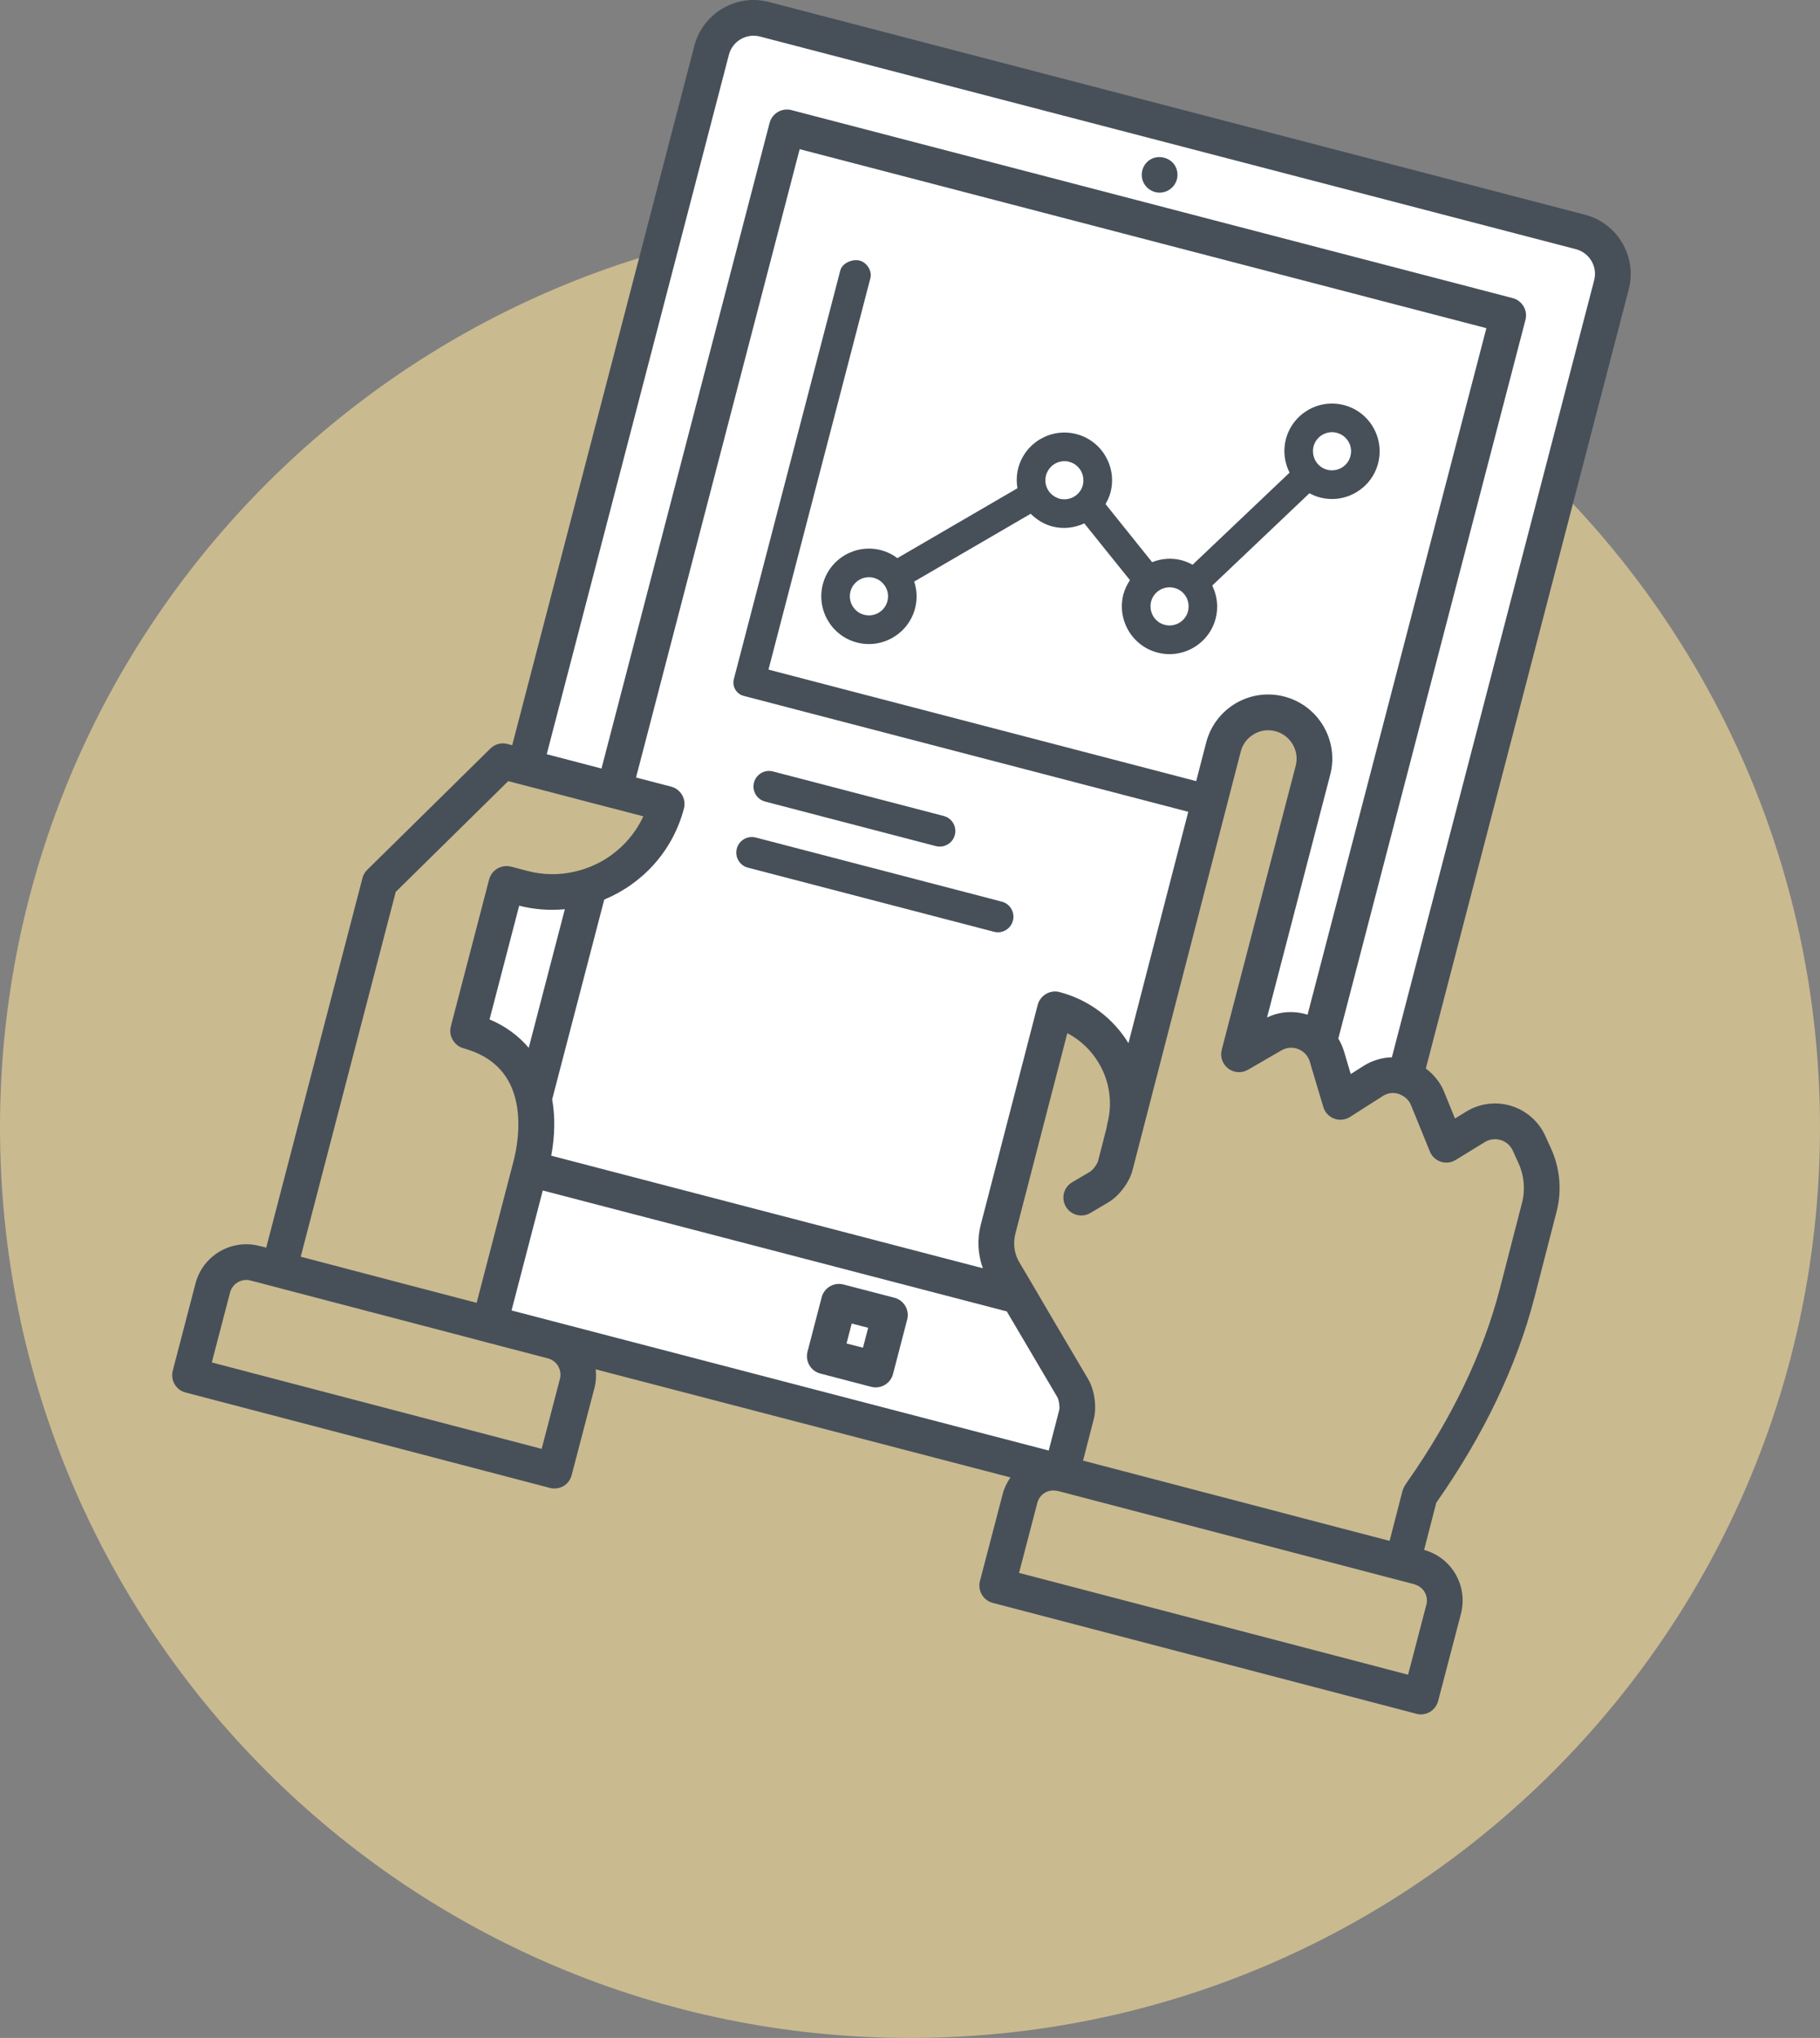 <?xml version="1.0" encoding="utf-8"?>
<!-- Generator: Adobe Illustrator 16.0.0, SVG Export Plug-In . SVG Version: 6.00 Build 0)  -->
<!DOCTYPE svg PUBLIC "-//W3C//DTD SVG 1.1//EN" "http://www.w3.org/Graphics/SVG/1.1/DTD/svg11.dtd">
<svg version="1.1" xmlns="http://www.w3.org/2000/svg" xmlns:xlink="http://www.w3.org/1999/xlink" x="0px" y="0px"
	 width="250.132px" height="279.94px" viewBox="0 0 250.132 279.94" enable-background="new 0 0 250.132 279.94"
	 xml:space="preserve">
<rect x="0" y="0" width="250.132" height="279.94" fill="#808080" stroke="none"/>
<g id="referrals" display="none">
	<g display="inline">
		<path fill="#CABA90" d="M239.663,154.878c0,69.066-55.991,125.062-125.067,125.062c-69.066,0-125.062-55.996-125.062-125.062
			c0-69.076,55.996-125.072,125.062-125.072C183.671,29.806,239.663,85.802,239.663,154.878z"/>
		<path fill="#FFFFFF" d="M257.891,87.802c0,19.616-15.903,35.523-35.523,35.523c-19.63,0-35.533-15.908-35.533-35.523
			c0-19.625,15.903-35.528,35.533-35.528C241.988,52.273,257.891,68.177,257.891,87.802z"/>
		<path fill="#FFFFFF" d="M257.891,216.67c0,19.616-15.903,35.524-35.523,35.524c-19.63,0-35.533-15.908-35.533-35.524
			c0-19.629,15.903-35.532,35.533-35.532C241.988,181.138,257.891,197.041,257.891,216.67z"/>
		<g>
			<path id="XMLID_170_" fill="#475059" d="M222.786,179.364c-1.167,0-2.31,0.069-3.449,0.179c-0.338,0.022-0.682,0.07-1.011,0.104
				c-0.853,0.107-1.689,0.239-2.532,0.385c-0.301,0.066-0.611,0.109-0.917,0.184c-1.083,0.226-2.154,0.494-3.204,0.818
				c-0.188,0.062-0.357,0.132-0.536,0.193c-0.904,0.287-1.788,0.612-2.669,0.97c-0.263,0.112-0.535,0.226-0.79,0.343
				c-0.908,0.396-1.797,0.819-2.662,1.28c-0.104,0.062-0.217,0.104-0.325,0.165c-2.057,1.124-4.004,2.451-5.82,3.928
				c-0.08,0.066-0.16,0.137-0.245,0.199c-2.653,2.21-5.016,4.794-7.005,7.691c-0.123,0.179-0.246,0.362-0.362,0.546
				c-0.514,0.771-0.988,1.572-1.454,2.391c-0.118,0.207-0.24,0.405-0.354,0.621c-0.014,0.019-0.033,0.052-0.056,0.084
				l-36.386-16.331l-0.038-0.014c0.175-0.349,0.354-0.692,0.519-1.044c0.127-0.283,0.249-0.562,0.381-0.843
				c0.456-1.04,0.895-2.079,1.295-3.13c0.065-0.154,0.126-0.296,0.179-0.45c0.969-2.546,1.787-5.158,2.45-7.812
				c0.015-0.052,0.02-0.099,0.033-0.15c0.297-1.214,0.56-2.428,0.79-3.655c0.062-0.277,0.1-0.557,0.151-0.834
				c0.179-1.016,0.338-2.031,0.475-3.062c0.047-0.357,0.095-0.716,0.142-1.078c0.113-0.982,0.198-1.967,0.268-2.969
				c0.029-0.357,0.062-0.705,0.081-1.062c0.08-1.327,0.122-2.658,0.122-3.995c0-9.904-2.089-19.324-5.84-27.863l36.62-16.426
				c0.193,0.31,0.396,0.625,0.603,0.927c0.1,0.146,0.184,0.301,0.292,0.442c0.598,0.884,1.237,1.745,1.915,2.578
				c0.132,0.146,0.264,0.301,0.386,0.466c1.406,1.666,2.973,3.228,4.668,4.663c0.154,0.126,0.3,0.249,0.451,0.367
				c0.772,0.631,1.558,1.237,2.376,1.807c0.005,0.005,0.005,0.005,0.005,0.005c0.065,0.047,0.132,0.08,0.197,0.126
				c0.207,0.137,0.423,0.269,0.64,0.4c0.716,0.47,1.44,0.917,2.192,1.341c0.325,0.178,0.655,0.348,0.979,0.522
				c0.705,0.367,1.411,0.706,2.132,1.021c0.31,0.141,0.62,0.287,0.936,0.419c1.04,0.428,2.089,0.805,3.152,1.134
				c1.068,0.339,2.151,0.622,3.261,0.856c0.325,0.075,0.654,0.132,0.974,0.193c0.834,0.15,1.666,0.278,2.504,0.381
				c0.344,0.042,0.673,0.081,1.017,0.113c1.144,0.108,2.3,0.179,3.472,0.179c1.171,0,2.32-0.07,3.464-0.179
				c0.343-0.033,0.687-0.071,1.021-0.113c0.847-0.103,1.67-0.23,2.503-0.381c0.315-0.061,0.653-0.118,0.983-0.193
				c1.102-0.235,2.184-0.518,3.256-0.856c1.063-0.329,2.118-0.706,3.147-1.134c0.315-0.132,0.626-0.278,0.933-0.419
				c0.725-0.315,1.438-0.654,2.13-1.021c0.331-0.174,0.66-0.344,0.984-0.522c0.747-0.423,1.473-0.871,2.192-1.341
				c0.212-0.132,0.429-0.264,0.64-0.4c0.066-0.047,0.132-0.08,0.192-0.126l0.005-0.005c0.824-0.569,1.61-1.176,2.377-1.807
				c0.15-0.118,0.306-0.24,0.457-0.367c1.702-1.435,3.26-2.998,4.667-4.663c0.127-0.165,0.259-0.32,0.38-0.466
				c0.678-0.833,1.318-1.694,1.926-2.578c0.099-0.142,0.188-0.296,0.282-0.442c0.513-0.762,0.992-1.548,1.438-2.362
				c0.128-0.226,0.26-0.442,0.378-0.659c0.47-0.871,0.889-1.779,1.298-2.687c0.127-0.311,0.255-0.607,0.377-0.918
				c0.353-0.861,0.672-1.722,0.96-2.606c0.084-0.269,0.155-0.532,0.244-0.795c0.255-0.866,0.475-1.741,0.673-2.625
				c0.065-0.292,0.132-0.583,0.188-0.88c0.202-1.03,0.357-2.065,0.479-3.124c0.023-0.235,0.042-0.475,0.066-0.715
				c0.103-1.129,0.169-2.273,0.169-3.431c0-20.853-16.962-37.819-37.811-37.819c-20.854,0-37.819,16.967-37.819,37.819
				c0,1.158,0.07,2.301,0.179,3.431c0.019,0.24,0.032,0.479,0.065,0.715c0.113,1.059,0.277,2.094,0.475,3.124
				c0.062,0.296,0.128,0.588,0.184,0.88c0.198,0.885,0.429,1.76,0.688,2.625c0.074,0.264,0.149,0.527,0.239,0.795
				c0.282,0.885,0.606,1.746,0.955,2.606c0.038,0.089,0.08,0.198,0.117,0.287l-0.009,0.009l-36.512,16.378
				c-11.829-21.605-34.785-36.304-61.106-36.304c-38.384,0-69.608,31.228-69.608,69.617c0,1.337,0.047,2.668,0.123,3.995
				c0.014,0.357,0.047,0.705,0.08,1.062c0.075,1.002,0.16,1.986,0.273,2.969c0.047,0.362,0.089,0.721,0.136,1.078
				c0.141,1.031,0.292,2.047,0.471,3.062c0.052,0.277,0.099,0.557,0.15,0.834c0.23,1.228,0.494,2.441,0.795,3.655
				c0.009,0.052,0.024,0.099,0.033,0.15c0.664,2.653,1.478,5.266,2.447,7.812c0.061,0.154,0.118,0.296,0.179,0.45
				c0.41,1.051,0.847,2.09,1.299,3.13c0.126,0.281,0.254,0.56,0.386,0.843c0.409,0.908,0.852,1.797,1.312,2.687
				c0.151,0.31,0.311,0.629,0.471,0.931c0.499,0.927,1.017,1.845,1.557,2.752c0.155,0.264,0.311,0.542,0.476,0.81
				c0.588,0.971,1.209,1.91,1.839,2.852c0.376,0.546,0.772,1.088,1.158,1.629c0.325,0.441,0.654,0.897,0.983,1.336
				c0.457,0.598,0.922,1.194,1.397,1.773c0.277,0.343,0.564,0.683,0.847,1.017c0.527,0.621,1.068,1.261,1.618,1.877
				c0.151,0.155,0.311,0.319,0.452,0.48c1.355,1.468,2.776,2.893,4.268,4.239c0.024,0.033,0.061,0.065,0.084,0.094
				c0.65,0.584,1.313,1.147,1.977,1.708c0.301,0.249,0.593,0.504,0.899,0.743c0.625,0.513,1.261,1.012,1.9,1.501
				c0.376,0.282,0.757,0.556,1.134,0.833c0.461,0.334,0.903,0.691,1.378,1.016c0.15,0.104,0.32,0.198,0.475,0.302
				c1.026,0.701,2.075,1.369,3.138,2.014c0.376,0.226,0.762,0.442,1.139,0.653c0.08,0.053,0.169,0.096,0.245,0.143
				c0.828,0.466,1.666,0.936,2.512,1.363c0.405,0.222,0.809,0.438,1.224,0.641c1.27,0.621,2.56,1.223,3.858,1.764
				c0.066,0.033,0.118,0.052,0.179,0.071c0.758,0.311,1.539,0.588,2.315,0.88v0.038c0.555,0.212,1.125,0.404,1.689,0.602
				c0.122,0.038,0.24,0.094,0.367,0.132l0,0c0.184,0.065,0.367,0.118,0.546,0.179c0.635,0.208,1.266,0.409,1.901,0.606
				c0.329,0.095,0.664,0.184,0.983,0.278c0.193,0.052,0.386,0.104,0.574,0.16v-0.01c0.476,0.127,0.946,0.273,1.426,0.391
				c0.207,0.052,0.424,0.094,0.635,0.146c1.224,0.297,2.457,0.556,3.689,0.782c0.508,0.089,1.021,0.188,1.534,0.272
				c0.49,0.079,0.988,0.142,1.478,0.211c0.588,0.08,1.181,0.161,1.778,0.227c0.452,0.051,0.908,0.099,1.36,0.146
				c0.687,0.062,1.378,0.113,2.08,0.151c0.367,0.027,0.744,0.051,1.12,0.074c1.077,0.052,2.155,0.075,3.242,0.075
				c1.703,0,3.402-0.075,5.091-0.201c0.325-0.02,0.654-0.047,0.979-0.071c1.689-0.146,3.374-0.343,5.043-0.621
				c0.118-0.015,0.23-0.043,0.354-0.062c1.731-0.291,3.448-0.64,5.156-1.062c0.052-0.015,0.108-0.024,0.165-0.038
				c0.461-0.113,0.918-0.272,1.384-0.404v0.047c1.261-0.343,2.499-0.725,3.736-1.13c0.085-0.032,0.169-0.052,0.264-0.08l0,0
				c0.118-0.037,0.235-0.084,0.348-0.131c0.574-0.198,1.147-0.391,1.717-0.593v-0.053c0.725-0.272,1.458-0.517,2.174-0.813
				c0.141-0.062,0.282-0.1,0.414-0.165c1.308-0.536,2.587-1.129,3.849-1.765c0.428-0.201,0.852-0.428,1.28-0.653
				c0.833-0.419,1.656-0.875,2.47-1.346c0.49-0.278,0.969-0.542,1.445-0.833c1.062-0.64,2.112-1.304,3.138-2.004
				c0.164-0.108,0.329-0.207,0.49-0.312h0.005c0.47-0.324,0.902-0.682,1.373-1.016c0.367-0.277,0.753-0.551,1.13-0.833
				c0.64-0.489,1.274-0.988,1.899-1.501c0.302-0.239,0.604-0.494,0.899-0.743c0.664-0.561,1.331-1.124,1.972-1.708
				c0.028-0.028,0.062-0.061,0.094-0.094c1.478-1.347,2.898-2.767,4.259-4.239c0.15-0.161,0.3-0.325,0.456-0.48
				c0.555-0.616,1.087-1.256,1.623-1.877c0.283-0.334,0.561-0.674,0.838-1.017c0.479-0.579,0.946-1.176,1.397-1.773
				c0.339-0.438,0.663-0.895,0.979-1.336c0.396-0.541,0.795-1.083,1.161-1.629c0.636-0.941,1.257-1.881,1.846-2.852
				c0.154-0.258,0.301-0.508,0.451-0.776l36.894,16.548h0.005c-0.033,0.104-0.076,0.198-0.114,0.288
				c-0.056,0.192-0.136,0.376-0.201,0.568c-0.34,1.078-0.617,2.175-0.853,3.28c-0.033,0.132-0.08,0.264-0.103,0.404
				c-0.26,1.21-0.438,2.438-0.57,3.671c-0.132,1.307-0.211,2.624-0.211,3.961c0,1.153,0.07,2.296,0.179,3.426
				c0.019,0.244,0.032,0.488,0.065,0.733c0.113,1.05,0.277,2.085,0.475,3.11c0.062,0.297,0.128,0.588,0.184,0.875
				c0.198,0.895,0.429,1.778,0.688,2.635c0.074,0.264,0.149,0.527,0.239,0.785c0.282,0.895,0.606,1.756,0.955,2.617
				c0.127,0.301,0.249,0.611,0.381,0.917c0.4,0.908,0.828,1.808,1.295,2.683c0.121,0.221,0.253,0.441,0.371,0.658
				c0.456,0.81,0.936,1.595,1.439,2.371c0.1,0.141,0.184,0.288,0.292,0.442c0.598,0.875,1.237,1.731,1.915,2.564
				c0.132,0.16,0.264,0.311,0.386,0.471c1.406,1.67,2.973,3.232,4.668,4.663c0.154,0.122,0.3,0.254,0.451,0.376
				c0.772,0.616,1.558,1.232,2.376,1.807c0.07,0.038,0.146,0.08,0.202,0.127c0.207,0.132,0.409,0.249,0.606,0.381
				c0.735,0.479,1.474,0.932,2.25,1.365c0.306,0.169,0.616,0.338,0.936,0.503c0.711,0.381,1.445,0.725,2.179,1.05
				c0.297,0.132,0.593,0.272,0.899,0.396c1.035,0.432,2.084,0.809,3.161,1.143c1.068,0.329,2.16,0.621,3.266,0.861
				c0.32,0.07,0.64,0.122,0.965,0.174c0.823,0.165,1.666,0.292,2.517,0.391c0.335,0.042,0.664,0.085,1.008,0.113
				c1.144,0.104,2.3,0.178,3.472,0.178c1.171,0,2.325-0.074,3.468-0.178c0.339-0.028,0.674-0.071,1.012-0.113
				c0.852-0.099,1.685-0.226,2.521-0.391c0.315-0.052,0.64-0.104,0.955-0.174c1.111-0.24,2.198-0.532,3.275-0.861
				c1.063-0.334,2.117-0.711,3.156-1.143c0.302-0.123,0.599-0.264,0.899-0.396c0.729-0.325,1.458-0.669,2.179-1.05
				c0.311-0.165,0.626-0.334,0.941-0.503c0.761-0.434,1.505-0.886,2.234-1.365c0.202-0.132,0.409-0.249,0.606-0.381
				c0.071-0.047,0.137-0.089,0.202-0.127c0.824-0.574,1.61-1.19,2.377-1.807c0.15-0.122,0.306-0.254,0.457-0.376
				c1.702-1.431,3.26-2.993,4.667-4.663c0.127-0.16,0.259-0.311,0.38-0.471c0.678-0.833,1.318-1.689,1.926-2.564
				c0.099-0.154,0.188-0.302,0.282-0.442c0.513-0.776,0.992-1.562,1.438-2.371c0.128-0.217,0.26-0.438,0.378-0.658
				c0.47-0.875,0.889-1.774,1.298-2.683c0.127-0.306,0.255-0.616,0.377-0.917c0.353-0.861,0.672-1.723,0.96-2.617
				c0.084-0.258,0.155-0.521,0.244-0.785c0.255-0.856,0.475-1.74,0.673-2.635c0.065-0.287,0.132-0.578,0.188-0.875
				c0.202-1.025,0.357-2.061,0.479-3.11c0.023-0.245,0.042-0.489,0.066-0.733c0.103-1.13,0.169-2.272,0.169-3.426
				C260.596,196.33,243.634,179.364,222.786,179.364 M237.739,116.842c-0.785,0.418-1.591,0.809-2.414,1.162
				c-0.212,0.094-0.423,0.174-0.64,0.269c-0.668,0.263-1.346,0.513-2.042,0.743c-0.235,0.08-0.475,0.15-0.711,0.23
				c-0.88,0.264-1.778,0.503-2.681,0.687c-0.118,0.029-0.236,0.042-0.358,0.066c-0.81,0.165-1.642,0.278-2.476,0.377
				c-0.249,0.033-0.503,0.061-0.752,0.08c-0.95,0.085-1.906,0.151-2.88,0.151c-0.975,0-1.934-0.066-2.885-0.151
				c-0.249-0.019-0.499-0.047-0.757-0.08c-0.832-0.099-1.656-0.212-2.476-0.377c-0.112-0.023-0.239-0.037-0.352-0.066
				c-0.908-0.184-1.803-0.423-2.678-0.687c-0.24-0.08-0.475-0.15-0.716-0.23c-0.691-0.23-1.373-0.48-2.036-0.743
				c-0.222-0.095-0.434-0.174-0.65-0.269c-0.818-0.353-1.622-0.744-2.409-1.162c-0.206-0.108-0.409-0.235-0.606-0.349
				c-0.376-0.211-0.768-0.414-1.134-0.644v-0.042v-6.926c0-6.13,2.838-10.219,16.698-10.219c13.861,0,16.698,4.089,16.698,10.219
				v6.926v0.042c-0.371,0.23-0.757,0.433-1.134,0.644C238.144,116.606,237.946,116.733,237.739,116.842 M222.786,91.048
				c-4.395,0-7.975-3.571-7.975-7.966c0-4.399,3.58-7.971,7.975-7.971c4.39,0,7.971,3.571,7.971,7.971
				C230.756,87.477,227.175,91.048,222.786,91.048 M222.786,57.096c17.504,0,31.751,14.248,31.751,31.755
				c0,1.064-0.053,2.108-0.16,3.144c-0.057,0.593-0.17,1.181-0.255,1.765c-0.074,0.433-0.112,0.875-0.206,1.308
				c-0.137,0.687-0.325,1.365-0.509,2.047c-0.085,0.306-0.146,0.625-0.234,0.926c-0.208,0.683-0.467,1.341-0.716,2.01
				c-0.113,0.296-0.208,0.593-0.324,0.879c-0.26,0.626-0.556,1.224-0.853,1.835c-0.15,0.315-0.296,0.64-0.461,0.95
				c-0.282,0.532-0.606,1.063-0.922,1.581c-0.221,0.353-0.419,0.72-0.654,1.073c-0.296,0.452-0.641,0.885-0.96,1.327
				c-0.291,0.386-0.564,0.776-0.866,1.148c-0.315,0.395-0.672,0.767-1.007,1.152c-0.291,0.32-0.555,0.664-0.865,0.965v-0.023v-2.057
				c0-0.903-0.065-1.755-0.175-2.56c-0.018-0.179-0.042-0.357-0.069-0.527c-0.113-0.771-0.273-1.505-0.48-2.188
				c-0.027-0.104-0.075-0.212-0.108-0.315c-0.197-0.607-0.428-1.19-0.691-1.731c-0.052-0.113-0.108-0.221-0.151-0.334
				c-0.305-0.583-0.644-1.124-1.007-1.619c-0.079-0.113-0.154-0.226-0.244-0.324c-0.353-0.461-0.738-0.904-1.134-1.308
				c-0.038-0.033-0.08-0.071-0.112-0.104c-0.442-0.428-0.908-0.805-1.394-1.176c-0.103-0.071-0.217-0.15-0.329-0.23
				c-0.48-0.344-0.993-0.668-1.51-0.946c-0.047-0.033-0.099-0.052-0.161-0.085c-0.494-0.264-0.997-0.494-1.519-0.71
				c-0.104-0.047-0.212-0.094-0.315-0.141c-0.556-0.226-1.11-0.414-1.666-0.588c-0.104-0.033-0.202-0.057-0.31-0.089
				c-0.523-0.155-1.05-0.287-1.572-0.409c-0.065-0.015-0.132-0.033-0.197-0.047c-0.038-0.01-0.08-0.028-0.123-0.033
				c0.065-0.061,0.118-0.131,0.184-0.192c0.192-0.179,0.372-0.367,0.555-0.561c0.137-0.141,0.269-0.296,0.41-0.442
				c0.169-0.198,0.324-0.409,0.489-0.616c0.123-0.155,0.249-0.32,0.362-0.49c0.15-0.207,0.282-0.433,0.423-0.658
				c0.109-0.17,0.217-0.344,0.315-0.522c0.132-0.221,0.25-0.466,0.362-0.696c0.085-0.188,0.184-0.367,0.273-0.551
				c0.103-0.249,0.197-0.508,0.286-0.767c0.076-0.174,0.146-0.363,0.208-0.551c0.085-0.273,0.159-0.55,0.226-0.833
				c0.042-0.179,0.104-0.362,0.142-0.551c0.07-0.31,0.107-0.625,0.154-0.95c0.024-0.155,0.058-0.315,0.08-0.475
				c0.043-0.48,0.076-0.974,0.076-1.478c0-7.74-6.306-14.031-14.036-14.031c-7.739,0-14.039,6.291-14.039,14.031
				c0,0.503,0.031,0.998,0.079,1.478c0.019,0.16,0.052,0.32,0.08,0.475c0.042,0.325,0.085,0.64,0.15,0.95
				c0.037,0.188,0.1,0.372,0.136,0.551c0.076,0.282,0.147,0.56,0.23,0.833c0.062,0.188,0.137,0.376,0.208,0.551
				c0.094,0.268,0.184,0.518,0.297,0.767c0.074,0.184,0.173,0.362,0.258,0.551c0.118,0.23,0.235,0.475,0.362,0.696
				c0.099,0.179,0.212,0.353,0.315,0.522c0.142,0.226,0.277,0.451,0.434,0.658c0.107,0.17,0.244,0.334,0.361,0.49
				c0.156,0.207,0.325,0.418,0.494,0.616c0.127,0.146,0.264,0.301,0.404,0.442c0.175,0.193,0.363,0.381,0.546,0.561
				c0.066,0.061,0.128,0.132,0.193,0.192c-0.047,0.005-0.09,0.023-0.127,0.033c-0.066,0.015-0.132,0.033-0.198,0.047
				c-0.521,0.122-1.049,0.254-1.575,0.409c-0.099,0.033-0.208,0.056-0.306,0.089c-0.556,0.174-1.115,0.362-1.667,0.588
				c-0.103,0.047-0.206,0.094-0.319,0.141c-0.508,0.216-1.025,0.446-1.52,0.71c-0.047,0.033-0.104,0.052-0.159,0.085
				c-0.514,0.278-1.018,0.602-1.512,0.946c-0.112,0.08-0.216,0.16-0.324,0.23c-0.479,0.372-0.955,0.748-1.396,1.176
				c-0.033,0.033-0.066,0.07-0.1,0.104c-0.41,0.404-0.786,0.847-1.148,1.308c-0.074,0.099-0.164,0.211-0.244,0.32
				c-0.357,0.499-0.696,1.04-0.993,1.623c-0.056,0.113-0.104,0.222-0.165,0.334c-0.258,0.541-0.488,1.125-0.691,1.731
				c-0.027,0.104-0.074,0.211-0.099,0.315c-0.212,0.682-0.362,1.416-0.489,2.188c-0.028,0.169-0.047,0.348-0.065,0.527
				c-0.108,0.805-0.179,1.657-0.179,2.56v2.057v0.023c-0.296-0.301-0.569-0.645-0.856-0.965c-0.344-0.386-0.688-0.757-1.012-1.152
				c-0.307-0.372-0.574-0.763-0.856-1.148c-0.334-0.442-0.668-0.875-0.974-1.327c-0.222-0.353-0.429-0.72-0.645-1.073
				c-0.32-0.518-0.64-1.049-0.928-1.581c-0.169-0.311-0.31-0.635-0.466-0.95c-0.296-0.612-0.593-1.209-0.852-1.835
				c-0.112-0.287-0.207-0.583-0.32-0.879c-0.249-0.668-0.499-1.327-0.71-2.01c-0.094-0.301-0.16-0.621-0.239-0.926
				c-0.184-0.682-0.377-1.36-0.514-2.047c-0.079-0.433-0.126-0.875-0.192-1.308c-0.09-0.584-0.202-1.172-0.264-1.765
				c-0.099-1.035-0.164-2.08-0.164-3.144C191.027,71.343,205.278,57.096,222.786,57.096 M123.385,207.218
				c-0.108,0.057-0.207,0.132-0.311,0.188c-0.715,0.423-1.44,0.848-2.179,1.257c-0.179,0.099-0.357,0.201-0.541,0.3
				c-0.635,0.34-1.275,0.664-1.915,0.984c-0.306,0.146-0.602,0.301-0.898,0.442c-0.513,0.244-1.044,0.479-1.558,0.71
				c-0.438,0.188-0.871,0.387-1.312,0.574c-0.066,0.023-0.127,0.057-0.193,0.09v-0.011v-21.501c0-1.671-1.359-3.031-3.035-3.031
				c-1.68,0-3.03,1.36-3.03,3.031v23.652l0,0c-0.062,0.027-0.127,0.032-0.188,0.052c-1.36,0.409-2.734,0.752-4.117,1.072
				c-0.099,0.02-0.198,0.037-0.292,0.057c-1.444,0.314-2.898,0.583-4.376,0.79c-1.472,0.213-2.945,0.377-4.422,0.49
				c-0.155,0.009-0.301,0.019-0.438,0.027c-2.945,0.203-5.891,0.198-8.827-0.009c-0.16-0.01-0.325-0.019-0.475-0.038
				c-1.473-0.104-2.936-0.277-4.404-0.494c-1.458-0.216-2.913-0.484-4.338-0.795c-0.132-0.023-0.254-0.065-0.381-0.089
				c-1.407-0.315-2.8-0.683-4.178-1.092c-0.029-0.005-0.052-0.019-0.076-0.023l0,0v-23.601c0-1.671-1.359-3.031-3.035-3.031
				c-1.68,0-3.025,1.36-3.025,3.031v21.427v0.014c-0.033-0.019-0.052-0.033-0.084-0.042c-0.461-0.188-0.918-0.4-1.374-0.611
				c-0.489-0.217-0.983-0.438-1.473-0.669c-0.301-0.137-0.588-0.286-0.875-0.433c-0.64-0.325-1.284-0.64-1.915-0.983
				c-0.179-0.094-0.353-0.202-0.527-0.291c-0.734-0.409-1.468-0.834-2.188-1.262c-0.099-0.052-0.193-0.118-0.282-0.179
				c-0.542-0.329-1.083-0.653-1.614-1.002v-0.029v-14.825c0-15.659,10.389-22.349,34.733-22.349
				c24.349,0,34.733,6.689,34.733,22.349v14.825v0.029C124.453,206.564,123.912,206.885,123.385,207.218 M90.242,160.007
				c-9.942,0-18.021-8.089-18.021-18.03c0-9.937,8.079-18.021,18.021-18.021s18.03,8.083,18.03,18.021
				C108.272,151.918,100.184,160.007,90.242,160.007 M147.72,180.089c-0.391,0.828-0.81,1.637-1.229,2.45
				c-0.099,0.184-0.192,0.377-0.291,0.565c-0.485,0.897-0.998,1.792-1.525,2.677c-0.305,0.498-0.625,0.988-0.949,1.482
				c-0.288,0.442-0.561,0.895-0.861,1.336c-0.4,0.598-0.823,1.181-1.252,1.76c-0.192,0.269-0.376,0.532-0.573,0.795
				c-0.467,0.626-0.951,1.228-1.44,1.825c-0.165,0.212-0.338,0.434-0.508,0.636c-0.519,0.616-1.045,1.228-1.586,1.831
				c-0.15,0.169-0.311,0.334-0.461,0.498c-0.57,0.621-1.144,1.233-1.745,1.831c-0.123,0.132-0.25,0.258-0.382,0.385
				c-0.625,0.617-1.267,1.233-1.929,1.835c-0.057,0.058-0.123,0.109-0.188,0.17c-0.584,0.527-1.158,1.049-1.76,1.557v-0.032v-10.323
				c0-1.144-0.057-2.226-0.15-3.284c-0.02-0.217-0.038-0.434-0.061-0.664c-0.104-1.007-0.25-1.966-0.443-2.897
				c-0.023-0.16-0.066-0.306-0.099-0.461c-0.184-0.843-0.396-1.646-0.646-2.418c-0.047-0.143-0.083-0.283-0.126-0.415
				c-0.283-0.833-0.598-1.618-0.95-2.386c-0.08-0.164-0.165-0.329-0.235-0.494c-0.377-0.752-0.768-1.486-1.205-2.163
				c-0.009-0.029-0.019-0.043-0.032-0.062c-0.434-0.672-0.903-1.298-1.393-1.9c-0.114-0.132-0.217-0.272-0.33-0.404
				c-0.503-0.588-1.016-1.147-1.572-1.675c-0.099-0.095-0.202-0.184-0.31-0.278c-0.513-0.475-1.04-0.931-1.59-1.346
				c-0.099-0.079-0.193-0.164-0.292-0.24c-0.612-0.456-1.247-0.884-1.905-1.284c-0.146-0.08-0.296-0.179-0.452-0.264
				c-0.673-0.4-1.351-0.78-2.057-1.124c-0.033-0.019-0.061-0.028-0.094-0.042c-0.691-0.335-1.407-0.64-2.131-0.937
				c-0.16-0.057-0.32-0.132-0.475-0.188c-0.734-0.277-1.478-0.541-2.24-0.785c-0.136-0.033-0.283-0.09-0.415-0.123
				c-0.715-0.221-1.425-0.418-2.154-0.598c-0.113-0.033-0.221-0.066-0.33-0.089c-0.791-0.197-1.595-0.367-2.409-0.527
				c-0.17-0.032-0.339-0.057-0.513-0.09c-0.819-0.154-1.647-0.301-2.48-0.418c-0.009,0-0.033-0.005-0.042-0.005
				c-0.832-0.117-1.67-0.222-2.502-0.311c-0.095-0.01-0.179-0.028-0.259-0.032c0.118-0.066,0.24-0.132,0.358-0.194
				c0.165-0.094,0.325-0.183,0.489-0.277c0.494-0.277,0.974-0.564,1.445-0.884c0.117-0.071,0.245-0.151,0.362-0.227
				c0.569-0.386,1.11-0.795,1.646-1.223c0.108-0.104,0.23-0.208,0.353-0.311c0.419-0.358,0.829-0.734,1.224-1.124
				c0.132-0.118,0.264-0.245,0.391-0.373c0.479-0.483,0.941-0.987,1.378-1.515c0.052-0.065,0.099-0.132,0.137-0.192
				c0.391-0.471,0.762-0.965,1.12-1.473c0.104-0.16,0.207-0.315,0.32-0.476c0.325-0.504,0.635-1.012,0.932-1.539
				c0.047-0.079,0.099-0.169,0.146-0.258c0.33-0.607,0.626-1.219,0.899-1.859c0.07-0.174,0.146-0.339,0.202-0.503
				c0.212-0.513,0.404-1.045,0.574-1.577c0.061-0.159,0.113-0.319,0.165-0.483c0.207-0.673,0.376-1.347,0.531-2.038
				c0.023-0.132,0.038-0.272,0.071-0.404c0.113-0.579,0.198-1.177,0.264-1.76c0.028-0.207,0.051-0.399,0.066-0.598
				c0.066-0.721,0.113-1.449,0.113-2.197c0-13.283-10.798-24.081-24.09-24.081c-13.283,0-24.09,10.798-24.09,24.081
				c0,0.748,0.047,1.477,0.113,2.197c0.019,0.198,0.038,0.391,0.066,0.598c0.066,0.583,0.16,1.181,0.263,1.76
				c0.033,0.132,0.047,0.272,0.076,0.404c0.146,0.691,0.33,1.365,0.527,2.038c0.047,0.164,0.103,0.324,0.16,0.483
				c0.174,0.532,0.367,1.064,0.579,1.577c0.066,0.164,0.132,0.329,0.207,0.503c0.278,0.641,0.564,1.252,0.894,1.859
				c0.047,0.089,0.099,0.179,0.155,0.258c0.287,0.527,0.598,1.035,0.937,1.539c0.099,0.16,0.202,0.315,0.315,0.476
				c0.353,0.508,0.72,1.002,1.106,1.473c0.052,0.061,0.099,0.127,0.141,0.192c0.438,0.527,0.899,1.031,1.383,1.515
				c0.132,0.128,0.263,0.255,0.386,0.373c0.4,0.39,0.809,0.766,1.228,1.124c0.123,0.103,0.24,0.207,0.357,0.311
				c0.527,0.428,1.078,0.837,1.647,1.223c0.108,0.075,0.235,0.155,0.353,0.227c0.475,0.319,0.959,0.606,1.454,0.884
				c0.16,0.095,0.325,0.184,0.48,0.277c0.127,0.062,0.245,0.128,0.367,0.194c-0.089,0.004-0.179,0.022-0.263,0.032
				c-0.833,0.089-1.666,0.193-2.499,0.311c-0.019,0-0.033,0.005-0.047,0.005c-0.828,0.117-1.661,0.264-2.479,0.418
				c-0.174,0.033-0.343,0.058-0.518,0.09c-0.805,0.16-1.604,0.33-2.409,0.527c-0.104,0.022-0.212,0.056-0.33,0.089
				c-0.72,0.18-1.44,0.377-2.146,0.598c-0.137,0.033-0.283,0.09-0.424,0.123c-0.757,0.244-1.496,0.508-2.23,0.785
				c-0.16,0.057-0.324,0.132-0.479,0.188c-0.72,0.297-1.44,0.602-2.136,0.937c-0.024,0.014-0.057,0.023-0.09,0.042
				c-0.706,0.344-1.393,0.724-2.061,1.124c-0.15,0.085-0.306,0.184-0.447,0.264c-0.654,0.4-1.289,0.828-1.905,1.284
				c-0.099,0.076-0.198,0.161-0.297,0.24c-0.545,0.415-1.072,0.871-1.59,1.346c-0.103,0.095-0.202,0.184-0.311,0.278
				c-0.555,0.527-1.068,1.087-1.572,1.675c-0.112,0.132-0.216,0.272-0.324,0.404c-0.494,0.603-0.955,1.229-1.393,1.9
				c-0.009,0.02-0.024,0.033-0.038,0.062c-0.438,0.677-0.823,1.411-1.195,2.163c-0.08,0.165-0.165,0.33-0.245,0.494
				c-0.348,0.768-0.668,1.553-0.946,2.386c-0.042,0.132-0.084,0.272-0.132,0.415c-0.245,0.771-0.461,1.575-0.645,2.418
				c-0.028,0.155-0.075,0.301-0.108,0.461c-0.184,0.932-0.32,1.891-0.428,2.897c-0.024,0.23-0.047,0.447-0.066,0.664
				c-0.084,1.059-0.15,2.141-0.15,3.284v10.323v0.032c-0.603-0.508-1.177-1.029-1.755-1.557c-0.061-0.061-0.127-0.112-0.193-0.17
				c-0.659-0.602-1.299-1.218-1.929-1.835c-0.122-0.127-0.254-0.253-0.381-0.385c-0.593-0.598-1.167-1.21-1.737-1.831
				c-0.16-0.164-0.31-0.329-0.47-0.498c-0.532-0.604-1.068-1.215-1.582-1.831c-0.174-0.202-0.343-0.424-0.508-0.636
				c-0.489-0.598-0.974-1.199-1.44-1.825c-0.193-0.263-0.386-0.526-0.574-0.795c-0.433-0.579-0.852-1.162-1.256-1.76
				c-0.296-0.441-0.574-0.894-0.856-1.336c-0.325-0.494-0.649-0.984-0.946-1.482c-0.536-0.885-1.044-1.779-1.534-2.677
				c-0.099-0.188-0.188-0.382-0.287-0.565c-0.423-0.813-0.842-1.622-1.228-2.45c-0.094-0.189-0.179-0.396-0.273-0.594
				c-0.376-0.823-0.744-1.665-1.087-2.493c-0.08-0.208-0.16-0.405-0.24-0.598c-0.329-0.856-0.658-1.718-0.955-2.588
				c-0.066-0.198-0.132-0.396-0.198-0.593c-0.301-0.88-0.574-1.756-0.833-2.64c-0.052-0.208-0.113-0.409-0.174-0.617
				c-0.245-0.884-0.466-1.769-0.673-2.667c-0.052-0.208-0.104-0.429-0.151-0.649c-0.193-0.88-0.362-1.76-0.522-2.649
				c-0.038-0.244-0.085-0.484-0.132-0.729c-0.136-0.86-0.259-1.731-0.357-2.611c-0.038-0.272-0.08-0.526-0.104-0.785
				c-0.094-0.885-0.16-1.765-0.217-2.648c-0.014-0.264-0.047-0.523-0.061-0.787c-0.061-1.133-0.094-2.281-0.094-3.425
				c0-35.044,28.509-63.547,63.543-63.547c35.044,0,63.547,28.503,63.547,63.547c0,1.144-0.032,2.292-0.099,3.425
				c-0.005,0.264-0.038,0.523-0.052,0.787c-0.057,0.884-0.132,1.764-0.217,2.648c-0.032,0.259-0.079,0.513-0.107,0.785
				c-0.104,0.88-0.222,1.751-0.362,2.611c-0.038,0.245-0.085,0.485-0.132,0.729c-0.155,0.89-0.32,1.77-0.522,2.649
				c-0.042,0.221-0.099,0.441-0.151,0.649c-0.201,0.898-0.428,1.783-0.667,2.667c-0.058,0.208-0.118,0.409-0.175,0.617
				c-0.254,0.884-0.536,1.76-0.827,2.64c-0.066,0.197-0.132,0.395-0.198,0.593c-0.301,0.87-0.626,1.731-0.965,2.588
				c-0.08,0.192-0.155,0.39-0.235,0.598c-0.338,0.828-0.715,1.67-1.092,2.493C147.899,179.693,147.809,179.899,147.72,180.089
				 M237.762,245.156c-0.8,0.437-1.618,0.832-2.451,1.189c-0.193,0.08-0.396,0.16-0.588,0.23c-0.687,0.278-1.384,0.542-2.099,0.772
				c-0.23,0.079-0.456,0.15-0.683,0.216c-0.885,0.278-1.788,0.518-2.696,0.696c-0.112,0.032-0.221,0.038-0.334,0.065
				c-0.823,0.156-1.655,0.278-2.494,0.382c-0.249,0.019-0.503,0.062-0.752,0.079c-0.95,0.081-1.906,0.137-2.88,0.137
				c-0.975,0-1.934-0.056-2.885-0.137c-0.249-0.018-0.499-0.061-0.752-0.079c-0.837-0.104-1.676-0.226-2.494-0.382
				c-0.112-0.027-0.226-0.033-0.329-0.065c-0.917-0.179-1.816-0.418-2.7-0.696c-0.227-0.065-0.457-0.137-0.683-0.216
				c-0.711-0.23-1.402-0.494-2.099-0.772c-0.198-0.07-0.391-0.15-0.588-0.23c-0.834-0.357-1.657-0.753-2.447-1.189
				c-0.188-0.09-0.357-0.198-0.536-0.302c-0.395-0.222-0.8-0.438-1.186-0.683v-0.038v-6.921c0-6.141,2.838-10.224,16.698-10.224
				c13.861,0,16.698,4.083,16.698,10.224v6.921v0.038c-0.39,0.244-0.795,0.461-1.194,0.683
				C238.115,244.958,237.941,245.066,237.762,245.156 M222.786,219.386c-4.395,0-7.975-3.581-7.975-7.971
				c0-4.395,3.58-7.971,7.975-7.971c4.39,0,7.971,3.576,7.971,7.971C230.756,215.805,227.175,219.386,222.786,219.386
				 M254.376,220.327c-0.057,0.593-0.17,1.175-0.255,1.764c-0.074,0.433-0.112,0.876-0.206,1.299
				c-0.137,0.696-0.325,1.369-0.509,2.056c-0.085,0.302-0.146,0.622-0.234,0.922c-0.208,0.683-0.467,1.347-0.716,2.014
				c-0.113,0.293-0.208,0.593-0.324,0.881c-0.26,0.625-0.556,1.229-0.853,1.825c-0.15,0.312-0.296,0.641-0.461,0.951
				c-0.282,0.55-0.606,1.062-0.922,1.585c-0.221,0.357-0.419,0.725-0.654,1.068c-0.296,0.456-0.641,0.895-0.96,1.336
				c-0.291,0.382-0.564,0.771-0.866,1.147c-0.315,0.392-0.672,0.768-1.007,1.149c-0.291,0.315-0.555,0.653-0.865,0.969v-0.024
				v-2.056c0-0.908-0.065-1.755-0.175-2.564c-0.018-0.179-0.042-0.357-0.069-0.531c-0.113-0.768-0.273-1.506-0.48-2.184
				c-0.027-0.112-0.075-0.211-0.108-0.31c-0.197-0.617-0.428-1.191-0.691-1.731c-0.052-0.118-0.108-0.231-0.151-0.335
				c-0.305-0.584-0.644-1.124-1.007-1.623c-0.079-0.113-0.154-0.212-0.244-0.319c-0.353-0.462-0.738-0.903-1.134-1.309
				c-0.038-0.038-0.08-0.075-0.112-0.118c-0.442-0.423-0.908-0.804-1.394-1.161c-0.103-0.085-0.217-0.156-0.329-0.235
				c-0.48-0.344-0.993-0.664-1.51-0.946c-0.047-0.028-0.099-0.052-0.161-0.085c-0.494-0.259-0.997-0.494-1.519-0.715
				c-0.104-0.038-0.212-0.09-0.315-0.132c-0.556-0.216-1.11-0.414-1.666-0.593c-0.104-0.028-0.202-0.052-0.31-0.084
				c-0.523-0.156-1.05-0.297-1.572-0.42c-0.065-0.014-0.132-0.032-0.197-0.047c-0.038-0.005-0.08-0.019-0.123-0.032
				c0.065-0.053,0.118-0.122,0.184-0.188c0.192-0.179,0.372-0.362,0.555-0.556c0.137-0.15,0.269-0.296,0.41-0.452
				c0.169-0.197,0.324-0.398,0.489-0.606c0.123-0.165,0.249-0.319,0.362-0.484c0.15-0.221,0.282-0.438,0.423-0.663
				c0.109-0.179,0.217-0.344,0.315-0.527c0.132-0.226,0.25-0.461,0.362-0.701c0.085-0.184,0.184-0.357,0.273-0.541
				c0.103-0.249,0.197-0.508,0.286-0.767c0.076-0.184,0.146-0.367,0.208-0.56c0.085-0.269,0.159-0.546,0.226-0.824
				c0.042-0.188,0.104-0.362,0.142-0.555c0.07-0.311,0.107-0.626,0.154-0.946c0.024-0.165,0.058-0.314,0.08-0.479
				c0.043-0.489,0.076-0.979,0.076-1.473c0-7.735-6.306-14.035-14.036-14.035c-7.739,0-14.039,6.3-14.039,14.035
				c0,0.494,0.031,0.983,0.079,1.473c0.019,0.165,0.052,0.314,0.08,0.479c0.042,0.32,0.085,0.636,0.15,0.946
				c0.037,0.192,0.1,0.367,0.136,0.555c0.076,0.278,0.147,0.556,0.23,0.824c0.062,0.192,0.137,0.376,0.208,0.56
				c0.094,0.259,0.184,0.518,0.297,0.767c0.074,0.175,0.173,0.362,0.258,0.541c0.118,0.24,0.235,0.476,0.362,0.701
				c0.099,0.184,0.212,0.349,0.315,0.527c0.142,0.226,0.277,0.442,0.434,0.663c0.107,0.165,0.244,0.319,0.361,0.484
				c0.156,0.208,0.325,0.409,0.494,0.606c0.127,0.156,0.264,0.302,0.404,0.452c0.175,0.193,0.363,0.377,0.546,0.556
				c0.066,0.066,0.128,0.136,0.193,0.188c-0.047,0.014-0.09,0.027-0.127,0.032c-0.066,0.015-0.132,0.033-0.198,0.047
				c-0.521,0.123-1.049,0.264-1.575,0.42c-0.099,0.032-0.208,0.056-0.306,0.084c-0.556,0.179-1.115,0.377-1.667,0.593
				c-0.103,0.042-0.206,0.094-0.319,0.132c-0.508,0.221-1.025,0.456-1.52,0.715c-0.047,0.033-0.104,0.057-0.159,0.085
				c-0.514,0.282-1.018,0.603-1.512,0.946c-0.112,0.079-0.216,0.15-0.324,0.235c-0.479,0.357-0.955,0.738-1.396,1.161
				c-0.033,0.043-0.066,0.08-0.1,0.118c-0.41,0.405-0.786,0.847-1.148,1.309c-0.074,0.107-0.164,0.206-0.244,0.319
				c-0.357,0.499-0.696,1.039-0.993,1.623c-0.056,0.104-0.104,0.217-0.165,0.335c-0.258,0.54-0.488,1.114-0.691,1.731
				c-0.027,0.099-0.074,0.197-0.099,0.31c-0.212,0.678-0.362,1.416-0.489,2.184c-0.028,0.174-0.047,0.353-0.065,0.531
				c-0.108,0.81-0.179,1.656-0.179,2.564v2.056v0.024c-0.296-0.315-0.569-0.653-0.856-0.969c-0.344-0.382-0.688-0.758-1.012-1.149
				c-0.307-0.376-0.574-0.766-0.856-1.147c-0.334-0.441-0.668-0.88-0.974-1.336c-0.222-0.344-0.429-0.711-0.645-1.068
				c-0.32-0.522-0.64-1.035-0.928-1.585c-0.169-0.311-0.31-0.64-0.466-0.951c-0.296-0.597-0.593-1.2-0.852-1.825
				c-0.112-0.288-0.207-0.588-0.32-0.881c-0.249-0.667-0.499-1.331-0.71-2.014c-0.094-0.3-0.16-0.62-0.239-0.922
				c-0.184-0.687-0.377-1.359-0.514-2.056c-0.079-0.423-0.126-0.866-0.192-1.299c-0.09-0.589-0.202-1.171-0.264-1.764
				c-0.099-1.036-0.164-2.085-0.164-3.148c0-1.012,0.065-1.999,0.159-2.992c0.033-0.311,0.08-0.622,0.113-0.933
				c0.085-0.672,0.184-1.336,0.31-1.989c0.066-0.362,0.143-0.729,0.231-1.082c0.131-0.598,0.282-1.187,0.446-1.766
				c0.104-0.376,0.227-0.752,0.344-1.129c0.062-0.169,0.095-0.343,0.15-0.508c0.014-0.005,0.028-0.014,0.043-0.019
				c0.79-0.25,1.472-0.828,1.84-1.646c0.178-0.396,0.263-0.819,0.263-1.233c0-0.461-0.104-0.903-0.301-1.312
				c-0.01-0.009-0.01-0.02-0.015-0.033c0.053-0.099,0.118-0.197,0.165-0.296c0.099-0.179,0.197-0.344,0.296-0.519
				c0.392-0.695,0.806-1.392,1.248-2.051c0.08-0.117,0.159-0.24,0.239-0.362c1.11-1.632,2.357-3.139,3.731-4.502
				c0.038-0.049,0.075-0.085,0.118-0.128c1.396-1.397,2.936-2.659,4.568-3.764c0.065-0.043,0.132-0.09,0.192-0.137
				c0.743-0.494,1.515-0.96,2.302-1.393c0.099-0.053,0.192-0.113,0.296-0.174c0.832-0.447,1.685-0.856,2.555-1.233
				c0.141-0.062,0.287-0.108,0.423-0.165c0.721-0.296,1.454-0.56,2.208-0.805c0.23-0.079,0.461-0.154,0.691-0.226
				c0.879-0.258,1.755-0.504,2.668-0.691c0.132-0.027,0.263-0.043,0.395-0.065c0.8-0.156,1.609-0.273,2.423-0.372
				c0.259-0.028,0.522-0.052,0.782-0.08c0.949-0.085,1.904-0.146,2.874-0.146c17.504,0,31.751,14.242,31.751,31.75
				C254.537,218.242,254.484,219.291,254.376,220.327"/>
		</g>
	</g>
</g>
<g id="waiting_times" display="none">
	<g display="inline">
		<path fill="#CABA90" d="M271.625,154.878c0,69.066-55.991,125.062-125.067,125.062c-69.066,0-125.062-55.996-125.062-125.062
			c0-69.076,55.996-125.072,125.062-125.072C215.634,29.806,271.625,85.802,271.625,154.878z"/>
		<path fill="#FFFFFF" d="M146.52,110.692c0,46.219-37.471,83.699-83.699,83.699c-46.251,0-83.723-37.48-83.723-83.699
			c0-46.242,37.472-83.714,83.723-83.714C109.049,26.979,146.52,64.45,146.52,110.692z"/>
		<g>
			<rect id="XMLID_261_" x="59.516" y="34.426" fill="#475059" width="5.267" height="14.121"/>
			<rect id="XMLID_260_" x="59.516" y="170.631" fill="#475059" width="5.267" height="14.12"/>
			
				<rect id="XMLID_259_" x="21.035" y="47.977" transform="matrix(-0.5 -0.866 0.866 -0.5 -1.678 100.255)" fill="#475059" width="14.127" height="5.27"/>
			<polygon id="XMLID_258_" fill="#475059" points="90.388,163.766 97.446,176.004 102.01,173.364 94.947,161.126 			"/>
			<polygon id="XMLID_257_" fill="#475059" points="-4.265,74.289 7.966,81.351 10.603,76.792 -1.63,69.72 			"/>
			<polygon id="XMLID_256_" fill="#475059" points="113.69,142.386 125.921,149.448 128.561,144.885 116.327,137.827 			"/>
			<rect id="XMLID_255_" x="-13.017" y="106.952" fill="#475059" width="14.127" height="5.27"/>
			<polygon id="XMLID_254_" fill="#475059" points="-4.265,144.885 -1.63,149.448 10.603,142.386 7.966,137.827 			"/>
			<polygon id="XMLID_253_" fill="#475059" points="128.561,74.289 125.921,69.72 113.69,76.792 116.327,81.351 			"/>
			<polygon id="XMLID_252_" fill="#475059" points="22.284,173.364 26.848,176.004 33.913,163.766 29.349,161.126 			"/>
			<polygon id="XMLID_251_" fill="#475059" points="102.01,45.813 97.446,43.173 90.388,55.411 94.947,58.046 			"/>
			<path id="XMLID_248_" fill="#475059" d="M64.915,99.381V54.094h-5.272v45.734c-4.013,1.435-6.895,5.26-6.895,9.758
				c0,5.712,4.653,10.371,10.375,10.371c4.801,0,8.845-3.29,10.01-7.736h29.671v-5.27H73.132
				C72.114,103.074,68.907,100.086,64.915,99.381 M68.22,109.586c0,0.969-0.285,1.868-0.76,2.635
				c-0.894,1.473-2.494,2.47-4.338,2.47c-2.814,0-5.105-2.291-5.105-5.105c0-1.458,0.635-2.781,1.625-3.708
				c0.911-0.861,2.132-1.393,3.48-1.393c0.628,0,1.228,0.127,1.792,0.349c1.065,0.404,1.962,1.152,2.55,2.117
				C67.935,107.723,68.22,108.622,68.22,109.586"/>
		</g>
		<path fill="none" stroke="#475059" stroke-width="5" stroke-miterlimit="20" d="M146.012,109.323
			c0,46.261-37.498,83.756-83.754,83.756s-83.753-37.495-83.753-83.756c0-46.251,37.498-83.752,83.753-83.752
			S146.012,63.072,146.012,109.323z"/>
		<g>
			<path id="XMLID_245_" fill="#475059" d="M168.766,103.46c10.854,0,19.69-8.831,19.69-19.686c0-10.854-8.836-19.682-19.69-19.682
				s-19.687,8.827-19.687,19.682C149.08,94.629,157.912,103.46,168.766,103.46 M168.766,69.357c7.952,0,14.417,6.469,14.417,14.417
				c0,7.957-6.465,14.421-14.417,14.421c-7.946,0-14.416-6.465-14.416-14.421C154.35,75.827,160.82,69.357,168.766,69.357"/>
			<polygon fill="#CABA90" points="156.589,109.586 148.026,113.788 142.234,117.891 138.719,124.041 138.719,136.058 
				138.719,161.126 138.719,170.631 147.655,176.004 187.276,177.688 197.901,170.631 197.901,149.448 197.901,123.457 
				193.505,115.251 184.132,111.737 171.241,109.982 			"/>
			<path id="XMLID_242_" fill="#475059" d="M168.766,107.178c-5.007,0-10.586,0.296-15.729,1.581l-5.029,1.666
				c-7.133,3.073-12.455,8.916-12.455,19.936v33.354c0,7.698,6.103,14.12,13.354,15.631l-0.005,10.055v52.938h39.739v-62.86
				c7.566-1.257,13.344-7.848,13.344-15.763v-33.354C201.984,109.577,183.032,107.178,168.766,107.178 M196.715,163.714
				c0,5.025-3.478,9.236-8.149,10.39v-44.643h-2.631h-2.64v49.662h0.076v57.949h-11.782V170.56h-2.635
				c-0.066,0-0.122,0.005-0.188,0.005l-2.814-0.005v66.513h-11.79v-57.972v-4.673h-0.066V161.94v-32.479h-2.635h-2.635v12.572v5.27
				v26.763c-4.602-1.199-8.008-5.383-8.008-10.352v-16.411v-5.27v-11.674c0-7.523,2.861-12.393,9.278-15.127
				c1.482-0.64,3.157-1.162,5.039-1.571c3.736-0.819,8.239-1.214,13.631-1.214c19.855,0,27.949,5.185,27.949,17.912V163.714z"/>
		</g>
	</g>
</g>
<g id="literacy" display="none">
	<g display="inline">
		<path fill="#CABA90" d="M250.132,154.878c0,69.066-55.991,125.062-125.07,125.062C55.996,279.94,0,223.944,0,154.878
			C0,85.802,55.996,29.806,125.062,29.806C194.141,29.806,250.132,85.802,250.132,154.878z"/>
		<polygon fill="#FFFFFF" points="147.161,180.803 147.358,160.327 143.339,151.896 135.313,147.478 121.258,146.475 
			108.611,148.079 100.579,152.294 96.966,160.124 96.566,181.608 86.328,172.771 78.898,159.521 76.089,144.065 77.694,129.813 
			83.114,118.973 90.943,108.735 101.986,101.705 114.431,98.092 128.885,98.092 140.131,100.703 151.979,108.33 161.012,120.375 
			167.636,137.041 167.232,152.294 162.819,165.146 156.589,174.179 		"/>
		<circle fill="#CABA90" cx="121.963" cy="124.29" r="14.356"/>
		<g>
			<path id="XMLID_276_" fill="#475059" d="M121.821,107.963c-9.147,0-16.59,7.439-16.59,16.581c0,9.152,7.443,16.591,16.59,16.591
				c9.149,0,16.588-7.439,16.588-16.591C138.409,115.402,130.97,107.963,121.821,107.963 M121.821,136.025
				c-6.326,0-11.48-5.147-11.48-11.481c0-6.329,5.154-11.476,11.48-11.476c6.331,0,11.479,5.147,11.479,11.476
				C133.299,130.877,128.152,136.025,121.821,136.025"/>
			<path id="XMLID_272_" fill="#475059" d="M219.375,126.883l-3.458,3.759l11.222,10.336h-56.857
				c-0.551-11.376-5.048-21.784-12.195-29.825l70.474-67.142l-0.885,15.461l5.101,0.296l1.411-24.622l-24.951,1.03l0.212,5.11
				l15.239-0.63l-70.182,66.86c-7.966-7.27-18.35-11.932-29.856-12.605V52.583l10.306,11.556l3.816-3.401l-16.412-18.397
				l-16.915,18.369l3.759,3.458l10.337-11.217v41.922c-11.292,0.485-21.886,4.884-30.302,12.525L66.653,84.814l15.461,0.889
				l0.292-5.101l-24.613-1.411l1.028,24.946l5.107-0.211l-0.628-15.245l22.333,22.34c-7.422,8.286-11.728,18.745-12.271,29.957H41.5
				l11.224-10.336l-3.463-3.759l-18.369,16.919l18.399,16.402l3.404-3.812l-11.561-10.304h32.249
				c0.619,11.283,5.072,21.795,12.57,29.972l-22.652,22.655l0.628-15.24l-5.107-0.212l-1.028,24.942l24.613-1.402l-0.292-5.101
				l-15.461,0.88l22.955-22.946c1.416,1.251,2.915,2.423,4.491,3.51v7.199c0,6.587,4.733,12.092,10.984,13.282v51.804h33.477
				v-51.804c6.248-1.19,10.986-6.695,10.986-13.282v-7.199c1.614-1.125,3.144-2.334,4.593-3.628l23.135,23.141l-15.24-0.626
				l-0.211,5.104l24.955,1.031l-1.411-24.612l-5.1,0.286l0.884,15.466l-23.384-23.385c7.378-8.154,11.848-18.655,12.482-29.835
				h57.256l-11.56,10.304l3.401,3.812l18.402-16.402L219.375,126.883z M144.431,190.346c0,3.764-2.503,6.926-5.929,7.998v-36.2
				h-5.109v40.878h0.061v47.296h-8.93v-54.73h-5.411v54.73h-8.926v-51.551h-0.059v-36.623h-5.107v36.162
				c-3.364-1.105-5.815-4.239-5.815-7.96v-27.464c0-10.192,6.554-14.347,22.615-14.347c16.061,0,22.61,4.154,22.61,14.347V190.346z
				 M165.218,144.598c-0.357,12.53-6.135,24.222-15.673,32.149v-13.865c0-17.442-15.823-19.461-27.725-19.461
				c-11.902,0-27.723,2.019-27.723,19.461v13.87c-10.273-8.497-16.068-21.116-15.677-34.657
				c0.332-11.594,5.161-22.359,13.597-30.325c8.432-7.956,19.466-12.135,31.052-11.824c11.594,0.334,22.368,5.166,30.32,13.598
				C161.35,121.97,165.557,133.008,165.218,144.598"/>
		</g>
	</g>
</g>
<g id="insights">
	<g>
		<path fill="#CABA90" d="M250.132,154.878c0,69.066-55.991,125.062-125.07,125.062C55.996,279.94,0,223.944,0,154.878
			C0,85.802,55.996,29.806,125.062,29.806C194.141,29.806,250.132,85.802,250.132,154.878z"/>
		<polygon fill="#FFFFFF" points="100.379,3.349 73.078,105.733 91.948,110.551 83.918,121.392 71.069,122.196 64.244,141.063 
			73.078,147.891 67.975,181.608 146.675,201.68 147.326,188.74 137.237,172.371 145.348,138.255 155.79,147.891 166.23,106.133 
			170.643,98.906 177.071,98.906 180.28,104.128 175.061,125.81 170.244,143.878 181.083,141.063 185.098,150.699 193.933,146.686 
			221.638,33.462 		"/>
		<g>
			<path fill="#475059" d="M122.926,178.262l-7.005-1.82c-1.309-0.343-2.654,0.447-2.993,1.751l-1.948,7.48
				c-0.341,1.317,0.442,2.658,1.757,3.002l7.003,1.826c1.309,0.333,2.654-0.447,2.993-1.765l1.947-7.481
				C125.025,179.952,124.239,178.61,122.926,178.262 M118.602,185.127l-2.258-0.583l0.713-2.738l2.261,0.588L118.602,185.127z"/>
			<path id="XMLID_316_" fill="#475059" d="M158.753,26.381c0.635,0.169,1.317,0.07,1.858-0.264c0.56-0.32,0.975-0.866,1.135-1.487
				c0.164-0.635,0.07-1.298-0.245-1.854c-0.649-1.125-2.254-1.543-3.373-0.88c-0.557,0.311-0.966,0.861-1.13,1.492
				c-0.165,0.625-0.075,1.303,0.254,1.863C157.583,25.802,158.137,26.221,158.753,26.381"/>
			<path fill="#475059" d="M25.492,191.276l50.077,13.109l0.005,0.005c0.628,0.159,1.299,0.069,1.854-0.25
				c0.569-0.329,0.972-0.871,1.139-1.511L81.7,190.65c0.224-0.855,0.259-1.721,0.174-2.55l56.996,14.845
				c-0.47,0.688-0.843,1.436-1.059,2.255l-3.134,11.983c-0.338,1.312,0.447,2.653,1.761,2.997l58.216,15.23l0.004,0.005
				c0.631,0.164,1.3,0.074,1.854-0.25c0.564-0.334,0.969-0.87,1.139-1.506l3.134-11.983c0.479-1.859,0.217-3.797-0.753-5.463
				c-0.96-1.638-2.493-2.804-4.31-3.308l1.674-6.484c6.522-9.291,11.062-18.787,13.495-28.202l3.039-11.781
				c0.749-2.889,0.476-5.971-0.771-8.695l-0.8-1.754c-0.903-1.962-2.606-3.449-4.686-4.085c-2.052-0.631-4.311-0.349-6.154,0.785
				l-1.553,0.951l-1.501-3.68c-0.523-1.294-1.416-2.362-2.504-3.186l27.888-107.032c1.167-4.484-1.534-9.085-6.018-10.248
				L105.68,0.272c-4.484-1.167-9.081,1.529-10.252,6.018l-25.034,96.079l-0.664-0.174c-0.833-0.221-1.719,0.014-2.338,0.63
				l-16.929,16.666c-0.32,0.315-0.541,0.701-0.649,1.129l-13.229,50.763l-0.915-0.234h-0.005c-3.844-1.003-7.787,1.304-8.794,5.143
				l-3.129,11.993C23.396,189.593,24.18,190.934,25.492,191.276 M70.304,180.009l4.293-16.479l63.773,16.614l6.94,11.768
				c0.226,0.386,0.366,1.374,0.254,1.808l-1.43,5.532L70.304,180.009z M92.239,108.057l-4.825-1.256l22.488-86.311l94.378,24.589
				l-24.575,94.305c-1.849-0.574-3.825-0.47-5.57,0.386l8.686-33.354c1.223-4.677-1.601-9.5-6.291-10.728l-0.01-0.005
				c-2.282-0.593-4.653-0.258-6.681,0.922c-2.033,1.205-3.478,3.12-4.07,5.402l-10.681,41.282c-2.146-3.491-5.501-5.97-9.467-7.015
				l-0.01-0.004c-0.63-0.165-1.299-0.062-1.854,0.263c-0.564,0.334-0.979,0.875-1.139,1.501l-7.824,30.193
				c-0.522,2.009-0.409,4.075,0.287,5.985l-59.32-15.462c0.515-2.78,0.546-5.378,0.127-7.735l7.157-27.445
				c5.225-2.164,9.422-6.643,10.951-12.515C94.338,109.751,93.555,108.4,92.239,108.057 M194.49,217.663
				c0.546,0.184,1.007,0.532,1.303,1.031c0.306,0.526,0.399,1.152,0.24,1.74l-2.514,9.612l-2.681-0.7l-2.484-0.654l-46.153-12.074
				l-2.149-0.56l2.512-9.612c0.15-0.593,0.532-1.097,1.063-1.411c0.499-0.287,1.063-0.354,1.609-0.245
				c0.043,0.005,0.085-0.004,0.132,0.01l0,0l2.249,0.588l42.13,11.02l2.371,0.621l2.277,0.593
				C194.432,217.641,194.457,217.658,194.49,217.663 M192.264,150.276c0.08,0.023,0.146,0.066,0.221,0.099
				c0.649,0.277,1.171,0.782,1.435,1.436l0.447,1.092l2.146,5.269c0.264,0.674,0.818,1.177,1.506,1.407
				c0.691,0.226,1.431,0.141,2.042-0.244l4.018-2.461c0.659-0.4,1.436-0.489,2.175-0.273c0.733,0.222,1.317,0.734,1.646,1.435
				l0.8,1.761c0.776,1.693,0.945,3.613,0.479,5.416l-3.039,11.776c-2.296,8.874-6.606,17.86-12.826,26.707
				c-0.311,0.437-0.489,0.804-0.593,1.204l-1.741,6.761l-12.026-3.143l-2.785-0.734l-27.322-7.151l0.042-0.146l1.43-5.542
				c0.438-1.694,0.109-4.019-0.78-5.524l-4.441-7.519l-1.761-2.997l-1.76-3.007l-1.477-2.484c-0.706-1.194-0.903-2.602-0.551-3.957
				l7.137-27.538c1.798,0.94,3.304,2.361,4.357,4.163c1.473,2.518,1.882,5.458,1.139,8.281c-0.037,0.16-0.065,0.32-0.075,0.466
				l-1.199,4.658c-0.117,0.438-0.71,1.232-1.097,1.463l-2.456,1.449c-1.166,0.678-1.558,2.184-0.866,3.351
				c0.691,1.177,2.192,1.558,3.36,0.875l2.451-1.449c1.511-0.885,2.922-2.767,3.354-4.456l14.869-57.482
				c0.263-1.012,0.902-1.868,1.801-2.385c0.899-0.537,1.953-0.678,2.96-0.414l0.005,0.005c2.075,0.541,3.321,2.677,2.785,4.743
				l-10.168,39.015c-0.249,0.965,0.104,1.972,0.895,2.578c0.79,0.598,1.858,0.664,2.714,0.165l4.598-2.658
				c0.715-0.419,1.557-0.489,2.324-0.174c0.015,0,0.028,0.009,0.038,0.014c0.743,0.311,1.304,0.922,1.534,1.693l0.296,1.007
				l1.359,4.546l0.203,0.682c0.221,0.739,0.766,1.336,1.501,1.604c0.715,0.264,1.515,0.184,2.164-0.226l4.347-2.771l0.143-0.096
				C190.697,150.126,191.488,150.017,192.264,150.276 M100.175,7.527c0.487-1.873,2.397-2.993,4.27-2.508l112.149,29.214
				c1.872,0.494,2.991,2.409,2.498,4.272L191.29,145.242c-1.364,0.023-2.72,0.433-3.905,1.186l-1.746,1.11l-0.927-3.119
				c-0.188-0.631-0.456-1.21-0.78-1.76l25.718-98.714c0.344-1.313-0.441-2.649-1.76-2.998l-99.128-25.826
				c-1.31-0.334-2.646,0.447-2.992,1.76l-23.104,88.687l-7.526-1.967L100.175,7.527z M54.387,122.516l14.47-14.238l0.986-0.979
				l1.687,0.442l2.369,0.612l7.526,1.967l2.374,0.616l2.376,0.611l2.244,0.588c-0.866,1.863-2.112,3.454-3.627,4.719
				c-0.922,0.776-1.946,1.431-3.04,1.93c-0.882,0.423-1.816,0.729-2.781,0.95c-2.068,0.476-4.275,0.476-6.462-0.094l-1.447-0.381
				l-0.845-0.217c-0.585-0.15-1.176-0.065-1.684,0.174c-0.619,0.301-1.118,0.861-1.309,1.581l-5.267,20.205
				c-0.188,0.725-0.024,1.454,0.379,2.019c0.322,0.47,0.792,0.823,1.378,0.974c0.298,0.075,0.553,0.184,0.833,0.268
				c3.832,1.295,5.592,3.91,6.291,6.687c0.852,3.388,0.152,6.969-0.266,8.572l-0.703,2.701l-4.312,16.549l-0.049,0.192
				l-10.467-2.738l-2.79-0.734l-10.921-2.865L54.387,122.516z M77.628,124.896l-4.962,19.037c-1.407-1.655-3.207-2.992-5.385-3.9
				l4.072-15.622C73.464,124.954,75.574,125.08,77.628,124.896 M31.619,177.543c0.324-1.232,1.581-1.968,2.809-1.647l0.003,0.006
				l0.917,0.23l2.374,0.625l2.371,0.621l24.18,6.328l2.372,0.627l2.376,0.62l6.288,1.642c1.228,0.325,1.964,1.591,1.642,2.818
				l-2.508,9.608l-45.334-11.87L31.619,177.543z"/>
			<g>
				<path fill="#475059" d="M105.157,110.108l23.46,6.117c1.147,0.296,2.314-0.396,2.615-1.534c0.292-1.144-0.386-2.31-1.538-2.606
					l-23.462-6.117c-1.143-0.301-2.31,0.391-2.609,1.53C103.327,108.641,104.01,109.808,105.157,110.108"/>
				<path fill="#475059" d="M139.212,126.459c0.297-1.139-0.39-2.31-1.528-2.606l-33.815-8.808
					c-1.146-0.296-2.311,0.391-2.609,1.529c-0.296,1.147,0.386,2.315,1.531,2.611l33.815,8.808
					C137.745,128.289,138.913,127.607,139.212,126.459"/>
			</g>
			<g>
				<path fill="#475059" d="M166.889,110.495c-0.26,1.006-1.289,1.609-2.296,1.35l-62.391-16.256
					c-1.005-0.264-1.609-1.299-1.346-2.301l14.631-56.137c0.259-1.007,1.661-1.619,2.663-1.355c1.007,0.269,1.732,1.431,1.468,2.424
					l-14.002,53.76l60.069,15.654C166.696,107.897,167.158,109.488,166.889,110.495"/>
				<path fill="#475059" d="M176.723,60.343c-0.419,1.595-0.179,3.209,0.508,4.583l-13.33,12.652
					c-0.475-0.263-0.965-0.475-1.511-0.621c-1.392-0.362-2.794-0.235-4.046,0.264l-6.408-7.98c0.282-0.499,0.537-1.026,0.691-1.614
					c0.908-3.496-1.19-7.086-4.69-7.999c-3.497-0.913-7.087,1.195-8,4.691c-0.239,0.932-0.253,1.858-0.103,2.748l-16.499,9.598
					c-0.659-0.494-1.412-0.871-2.263-1.092c-3.491-0.913-7.074,1.186-7.987,4.687c-0.91,3.496,1.188,7.09,4.684,7.999
					c3.496,0.913,7.086-1.2,7.994-4.695c0.33-1.266,0.259-2.532-0.121-3.675l16.009-9.316c0.805,0.8,1.807,1.439,2.982,1.745
					c1.524,0.396,3.054,0.193,4.386-0.423l6.276,7.796c-0.386,0.598-0.715,1.242-0.903,1.958c-0.903,3.491,1.19,7.086,4.696,7.994
					c3.49,0.913,7.085-1.2,7.988-4.691c0.414-1.576,0.188-3.162-0.47-4.517l13.357-12.681c0.456,0.24,0.927,0.452,1.445,0.579
					c3.499,0.914,7.085-1.195,7.993-4.686c0.908-3.5-1.19-7.091-4.682-7.999C181.215,54.729,177.635,56.837,176.723,60.343
					 M118.762,84.447c-1.399-0.357-2.242-1.797-1.879-3.2c0.365-1.397,1.804-2.235,3.197-1.873c1.407,0.372,2.25,1.797,1.882,3.2
					C121.6,83.972,120.165,84.814,118.762,84.447 M146.355,68.586c-0.239-0.005-0.483-0.014-0.729-0.08
					c-0.099-0.023-0.175-0.056-0.259-0.094c-1.242-0.465-1.957-1.792-1.609-3.101c0.056-0.245,0.16-0.471,0.292-0.682
					c0.583-0.979,1.75-1.497,2.897-1.195c0.971,0.25,1.666,1.026,1.883,1.939c0.084,0.409,0.104,0.833-0.01,1.266
					C148.52,67.786,147.494,68.553,146.355,68.586 M163.276,83.958c-0.358,1.397-1.798,2.24-3.196,1.873
					c-1.208-0.311-1.994-1.412-1.951-2.612c0-0.188,0.019-0.39,0.069-0.583c0.367-1.397,1.794-2.239,3.205-1.877
					c1.261,0.329,2.061,1.515,1.938,2.78C163.323,83.68,163.318,83.821,163.276,83.958 M182.868,64.596
					c-0.16-0.009-0.311-0.023-0.462-0.07c-1.119-0.292-1.868-1.256-1.947-2.343c-0.02-0.278-0.009-0.569,0.065-0.852
					c0.362-1.402,1.803-2.24,3.199-1.877c1.402,0.367,2.245,1.792,1.874,3.2C185.276,63.895,184.105,64.69,182.868,64.596"/>
			</g>
		</g>
	</g>
</g>
<g id="compliancy" display="none">
	<g display="inline">
		<path fill="#CABA90" d="M257.255,154.878c0,69.066-55.991,125.062-125.067,125.062c-69.066,0-125.062-55.996-125.062-125.062
			c0-69.076,55.996-125.072,125.062-125.072C201.264,29.806,257.255,85.802,257.255,154.878z"/>
		<polygon fill="#FFFFFF" points="133.201,33.053 86.626,9.767 -3.712,39.88 55.309,215.739 83.815,206.907 77.392,186.83 
			91.042,181.612 97.777,202.424 178.572,173.181 176.562,168.763 162.508,154.708 155.281,131.023 161.708,116.569 156.486,94.888 
			144.041,98.501 134.71,81.586 149.258,77.62 		"/>
		<path id="XMLID_192_" fill="#475059" d="M30.652,84.245l33.183-11.288c1.506-0.517,2.311-2.15,1.8-3.66
			c-0.513-1.505-2.148-2.311-3.658-1.797L28.793,78.792c-1.501,0.513-2.31,2.146-1.795,3.651
			C27.506,83.948,29.146,84.757,30.652,84.245"/>
		<path id="XMLID_191_" fill="#475059" d="M36.143,100.378l87.278-29.694c1.506-0.513,2.309-2.146,1.8-3.651
			c-0.513-1.506-2.153-2.315-3.658-1.802L34.284,94.925c-1.501,0.513-2.31,2.15-1.797,3.66
			C32.998,100.092,34.637,100.892,36.143,100.378"/>
		<path id="XMLID_190_" fill="#475059" d="M41.634,116.517l79.015-26.885c1.506-0.508,2.315-2.15,1.802-3.656
			c-0.515-1.505-2.15-2.31-3.656-1.797l-79.021,26.885c-1.501,0.513-2.31,2.15-1.797,3.656
			C38.488,116.226,40.128,117.03,41.634,116.517"/>
		<path id="XMLID_189_" fill="#475059" d="M132.546,97.508l-87.278,29.694c-1.505,0.508-2.312,2.146-1.8,3.651
			c0.513,1.506,2.148,2.315,3.654,1.802l87.278-29.694c1.506-0.513,2.315-2.155,1.797-3.661
			C135.689,97.795,134.051,96.996,132.546,97.508"/>
		<path id="XMLID_188_" fill="#475059" d="M106.216,124.469l-55.458,18.868c-1.505,0.512-2.314,2.149-1.8,3.655
			c0.513,1.506,2.148,2.315,3.654,1.798l55.457-18.868c1.506-0.508,2.315-2.15,1.8-3.656
			C109.356,124.76,107.722,123.956,106.216,124.469"/>
		<path fill="#475059" d="M199.547,150.318c-0.362-0.277-0.771-0.437-1.186-0.517l-19.687-57.85
			c-0.165-0.494-0.462-0.932-0.861-1.271l-20.368-17.31c-0.767-0.659-1.831-0.856-2.791-0.532l-2.338,0.795l-14.181-41.682
			c-0.066-0.179-0.142-0.354-0.235-0.513v-0.005c-0.123-0.211-0.282-0.405-0.461-0.579c-0.043-0.047-0.094-0.084-0.137-0.131
			c-0.184-0.166-0.391-0.311-0.617-0.429c-0.004,0-0.004,0-0.009,0L87.941,6.304c-0.232-0.118-0.475-0.184-0.719-0.236
			c-0.064-0.009-0.125-0.018-0.188-0.028c-0.2-0.028-0.407-0.028-0.607-0.014c-0.139,0.014-0.273,0.042-0.407,0.075
			c-0.066,0.014-0.139,0.024-0.205,0.047c-0.023,0.004-0.049,0.004-0.073,0.009L-5.171,37.09c-1.506,0.518-2.315,2.15-1.8,3.656
			l60.007,176.372c0.516,1.506,2.15,2.311,3.656,1.803l89.517-30.457l14.68,10.422c-0.555,2.277-0.7,4.653-0.366,7.049
			c0.687,4.982,3.274,9.4,7.297,12.426l17.688,13.32c0.795,0.598,1.797,0.716,2.663,0.424c0.527-0.179,1.007-0.508,1.359-0.983
			l41.024-53.822c0.465-0.611,0.668-1.383,0.564-2.146c-0.108-0.752-0.509-1.449-1.12-1.906L199.547,150.318z M186.683,225.352
			l-15.396-11.599c-2.785-2.094-4.582-5.152-5.058-8.605c-0.476-3.458,0.424-6.889,2.536-9.66l15.127-19.846l2.023-2.653
			l12.454-16.341l25.846,19.455L186.683,225.352z M193.525,153.49l-9.702,12.736l-2.183,2.865l-4.09-3.416l-5.076-4.239
			c-5.115-4.078-8.932-9.504-11.034-15.695l-2.884-8.475c-2.254-6.615-1.43-12.28,2.254-15.537c0.479-0.423,0.918-0.889,1.322-1.374
			c2.551-3.096,3.396-7.297,2.244-11.278c-0.052-0.192-0.085-0.39-0.156-0.579l-5.071-14.92c-0.047-0.136-0.112-0.264-0.179-0.386
			c-0.64-1.247-2.107-1.877-3.473-1.412l-2.776,0.941l-5.143,1.75c-2.084,0.71-4.39-0.081-5.595-1.925l-4.978-7.622l11.711-3.985
			l5.454-1.854l0.79-0.268l18.52,15.739L193.525,153.49z M102.673,19.977l25.224,12.417l-27.054,9.199L91.64,14.548L102.673,19.977z
			 M-0.588,41.616l85.46-29.078L96.316,46.18c0.508,1.501,2.148,2.31,3.653,1.797l33.64-11.443l13.254,38.954l-15.23,5.18
			c-0.842,0.288-1.506,0.951-1.797,1.788c-0.288,0.842-0.17,1.774,0.311,2.517l7.015,10.723c2.645,4.046,7.692,5.792,12.276,4.23
			l5.147-1.75l4.338,12.765c0.593,2.391-0.128,4.879-1.929,6.47c-5.43,4.799-6.889,12.916-3.896,21.714l2.885,8.473
			c2.461,7.232,6.92,13.574,12.85,18.304l7.462,6.234L57.562,212.535L-0.588,41.616z M152.938,186.172l21.173-7.203l-9.927,13.028
			c-0.358,0.466-0.688,0.955-0.998,1.454L152.938,186.172z"/>
		<polyline fill="#CABA90" stroke="#475059" stroke-width="5" stroke-linejoin="round" stroke-miterlimit="10" points="
			78.268,189.959 89.598,223.258 94.592,215.495 103.28,218.6 97.777,202.424 91.835,184.962 		"/>
		<polygon fill="#475059" points="85.243,188.016 73.586,200.306 70.92,183.579 55.629,176.291 70.713,168.584 72.918,151.797 
			84.902,163.757 101.556,160.665 93.881,175.765 101.972,190.646 		"/>
	</g>
</g>
<g id="patient_value" display="none">
	<g display="inline">
		<path fill="#CABA90" d="M230.516,154.878c0,69.066-56.001,125.062-125.069,125.062c-69.074,0-125.062-55.996-125.062-125.062
			c0-69.076,55.989-125.072,125.062-125.072C174.515,29.806,230.516,85.802,230.516,154.878z"/>
		<path fill="#FFFFFF" d="M193.543,38.75c-28.504,0-53.215,16.181-65.505,39.848l6.635,4.889l5.505,13.094l2.53,13.099
			l-0.841,13.438l-2.113,7.208h4.902l3.125,4.705v6.549l-3.125,7.185l-4.902,3.591l-3.171-2.324l-1.581,7.349
			c13.484,17.565,34.686,28.898,58.541,28.898c40.737,0,73.767-33.024,73.767-73.757C267.31,71.776,234.281,38.75,193.543,38.75z"/>
		<g>
			<path id="XMLID_150_" fill="#475059" d="M192.41,35.175c-27.822,0-52.242,14.765-65.872,36.865
				c-6.618-4.545-14.696-7.02-23.935-7.02c-4.068,0-7.916,0.484-11.506,1.407c-19.719,5.077-31.908,23.54-31.908,49.945
				c0.007,0.221,0.127,5.651,1.151,9.255c0.144,0.494,0.31,1.063,0.475,1.652c-0.84,0.089-1.718,0.362-2.609,0.889
				c-1.842,1.115-3.176,3.411-3.762,6.507c-0.964,5.072,0.369,10.577,3.557,14.732c2.581,3.354,5.058,4.917,7.613,4.733
				c0.622,3.312,1.499,7.091,2.409,10.831c1.148,4.71,5.249,9.499,9.665,11.607v9.058l-47.797,18.608
				c-6.271,2.446-10.325,8.375-10.325,15.108v3.246c0,1.539,1.25,2.791,2.788,2.791c1.543,0,2.793-1.252,2.793-2.791v-3.246
				c0-4.414,2.661-8.3,6.772-9.904l41.031-15.979v7.278l29.516,13.575l27.57-13.631v-7.749l44.144,16.575
				c4.116,1.553,6.884,5.552,6.884,9.956v3.204c0,1.544,1.257,2.791,2.799,2.791c1.543,0,2.796-1.247,2.796-2.791v-3.204
				c0-6.714-4.226-12.821-10.521-15.183l-46.101-17.315v-0.047h-0.118l-3.817-1.426v-8.921c0.338-0.146,0.717-0.315,1.099-0.499
				c3.387-1.614,8.427-4.847,9.4-10.102c14.092,14.693,33.892,23.878,55.812,23.878c42.647,0,77.338-34.7,77.338-77.347
				C269.748,69.866,235.057,35.175,192.41,35.175 M150.397,134.669c-0.588-3.091-1.919-5.387-3.764-6.502
				c-0.809-0.475-1.591-0.771-2.353-0.927c0.244-0.875,0.471-1.792,0.64-2.653c0.621-2.997,1.072-7.815,1.092-8.013
				c0.01-0.094,0.01-0.179,0.01-0.264c0-10.874-2.08-20.387-5.905-28.188c9.218-19.667,29.177-33.327,52.293-33.327
				c31.82,0,57.713,25.897,57.713,57.718c0,31.826-25.893,57.722-57.713,57.722c-18.186,0-34.423-8.465-45.015-21.648
				C150.163,144.545,151.301,139.422,150.397,134.669 M124.451,197.219l-22.079,10.917l-23.839-10.969v-5.866l2.958-1.158
				c1.068-0.414,1.781-1.449,1.781-2.606v-12.878c0-1.261-0.845-2.371-2.065-2.7c-3.147-0.853-6.926-4.894-7.756-8.313
				c-0.925-3.803-2.854-11.702-3.07-15.886c-0.081-1.505-1.341-2.71-2.866-2.64c-1.513,0.038-2.72,1.275-2.72,2.786v0.456
				c-0.457-0.277-1.254-0.913-2.364-2.357c-2.125-2.771-3.089-6.469-2.566-9.904c0.29-1.91,0.962-2.964,1.213-3.138
				c0.772-0.457,1.868,0.771,1.868,0.771c0.844,1.017,2.298,1.299,3.46,0.673c1.167-0.621,1.741-1.981,1.365-3.256
				c0,0-1.306-4.418-2.059-7.062c-0.687-2.409-0.91-6.479-0.939-7.778c0-21.088,9.912-45.706,37.83-45.706
				c27.869,0,37.792,24.518,37.83,45.574c-0.07,0.766-0.471,4.832-0.979,7.288c-0.584,2.865-1.883,6.653-1.901,6.7
				c-0.423,1.232,0.066,2.606,1.19,3.289c1.115,0.678,2.563,0.494,3.468-0.452c0.099-0.104,0.64-0.593,1.534-0.052
				c0.268,0.184,0.941,1.237,1.232,3.157c0.513,3.43-0.442,7.128-2.568,9.895c-1.196,1.558-2.028,2.174-2.429,2.438
				c-0.235-1.139-1.157-2.033-2.338-2.206c-1.388-0.194-2.696,0.663-3.078,1.994c-1.128,3.877-2.371,10.657-3.448,16.694
				c-0.659,3.698-6.623,6.418-8.655,7.067c-1.162,0.366-1.948,1.449-1.948,2.667v12.779c0,1.162,0.729,2.206,1.816,2.616
				l2.122,0.796V197.219z M192.41,184.275c-21.813,0-41.368-9.796-54.537-25.205c0.319-1.685,0.659-3.393,0.997-4.96
				c0.085,0.016,0.165,0.02,0.244,0.029c1.492,0.132,2.955-0.345,4.434-1.416c11.621,14.096,29.219,23.097,48.862,23.097
				c34.902,0,63.307-28.395,63.307-63.307c0-34.903-28.404-63.298-63.307-63.298c-23.992,0-44.906,13.41-55.639,33.134
				c-1.731-2.513-3.688-4.785-5.843-6.79C143.5,54.729,166.352,40.76,192.41,40.76c39.564,0,71.758,32.188,71.758,71.753
				C264.167,152.083,231.974,184.275,192.41,184.275"/>
			<path id="XMLID_146_" fill="#475059" d="M178.938,114.39h10.682v26.58l-11.058,0.057c-4.395,0-7.966-3.651-7.966-8.126h-5.584
				c0,7.562,6.078,13.711,13.569,13.711l11.038-0.066v16.524h5.58v-16.548l10.671-0.066c8.328,0,15.117-6.775,15.117-15.112v-7.419
				c0-8.338-6.789-15.118-15.117-15.118H195.2v-26.49h12.686c3.246,0,5.891,2.644,5.891,5.881h5.579
				c0-6.324-5.137-11.471-11.47-11.471H195.2V61.17h-2.79h-2.79v15.555h-10.682c-8.327,0-15.107,6.785-15.107,15.118v7.43
				C163.831,107.61,170.611,114.39,178.938,114.39 M205.871,114.39c5.256,0,9.523,4.277,9.523,9.533v7.419
				c0,5.256-4.268,9.523-9.542,9.523l-10.652,0.065V114.39H205.871z M169.416,91.843c0-5.255,4.272-9.528,9.522-9.528h10.682v26.49
				h-10.682c-5.25,0-9.522-4.282-9.522-9.532V91.843z"/>
			<path id="XMLID_145_" fill="#475059" d="M128,116.889l1.191,4.192c0.348,1.237,1.473,2.037,2.687,2.037
				c0.249,0,0.508-0.037,0.757-0.113c1.487-0.418,2.353-1.962,1.929-3.439l-1.18-4.173c-1.309-4.752-6.465-13.744-16.626-13.744
				c-0.555,0-0.879-0.062-1.049-0.113c-0.019-1.026,1.261-3.67,2.738-5.632c0.923-1.229,0.697-2.979-0.527-3.91
				c-4.658-3.553-13.317,3.896-18.077,8.657c-15.944,15.941-25.125,13.076-25.417,12.986c-1.407-0.555-3.011,0.099-3.597,1.505
				c-0.602,1.416,0.059,3.054,1.484,3.656c1.243,0.527,12.69,4.592,31.484-14.201c2.877-2.879,5.126-4.709,6.83-5.862
				c-0.578,1.835-0.743,3.769,0.076,5.411c0.696,1.407,2.315,3.091,6.055,3.091C125.176,107.238,127.888,116.489,128,116.889"/>
		</g>
	</g>
</g>
</svg>

